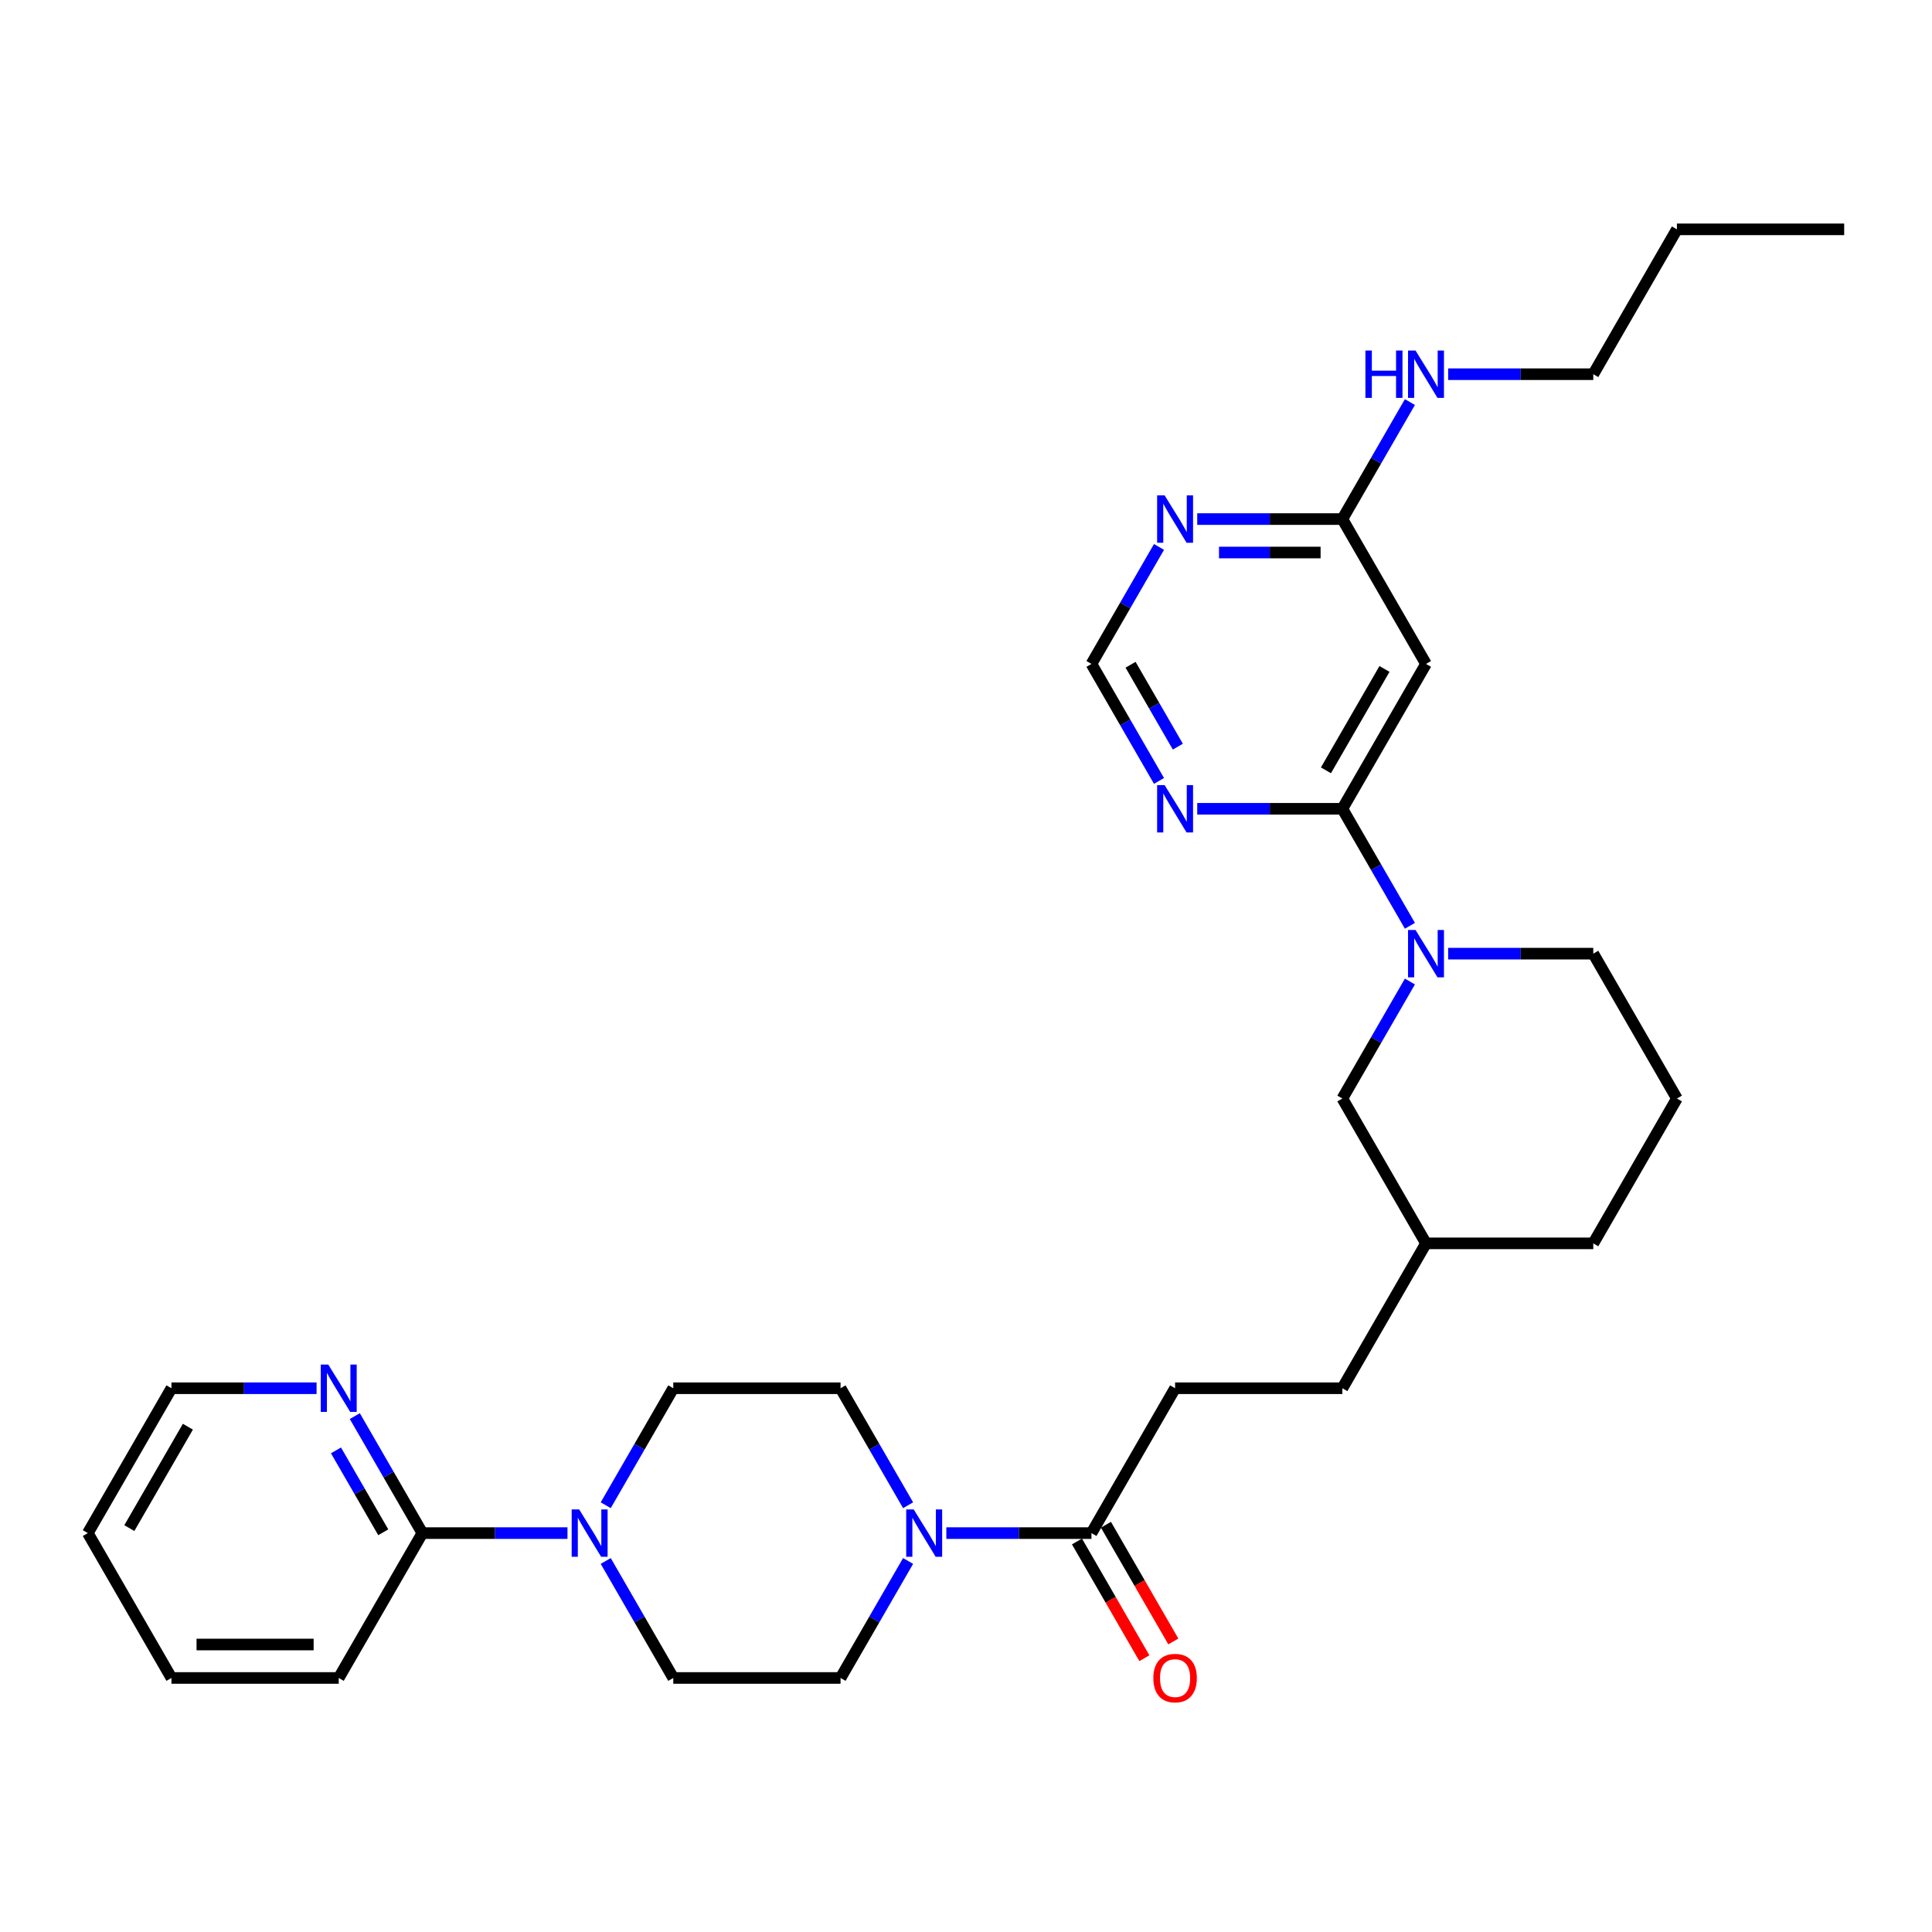 <?xml version='1.0' encoding='iso-8859-1'?>
<svg version='1.1' baseProfile='full'
              xmlns='http://www.w3.org/2000/svg'
                      xmlns:rdkit='http://www.rdkit.org/xml'
                      xmlns:xlink='http://www.w3.org/1999/xlink'
                  xml:space='preserve'
width='1000px' height='1000px' viewBox='0 0 1000 1000'>
<!-- END OF HEADER -->
<rect style='opacity:1.0;fill:#FFFFFF;stroke:none' width='1000' height='1000' x='0' y='0'> </rect>
<path class='bond-0' d='M 694.805,418.63 L 712.286,448.908' style='fill:none;fill-rule:evenodd;stroke:#000000;stroke-width:6px;stroke-linecap:butt;stroke-linejoin:miter;stroke-opacity:1' />
<path class='bond-0' d='M 712.286,448.908 L 729.767,479.186' style='fill:none;fill-rule:evenodd;stroke:#0000FF;stroke-width:6px;stroke-linecap:butt;stroke-linejoin:miter;stroke-opacity:1' />
<path class='bond-3' d='M 694.805,418.63 L 738.095,343.649' style='fill:none;fill-rule:evenodd;stroke:#000000;stroke-width:6px;stroke-linecap:butt;stroke-linejoin:miter;stroke-opacity:1' />
<path class='bond-3' d='M 686.303,398.725 L 716.606,346.238' style='fill:none;fill-rule:evenodd;stroke:#000000;stroke-width:6px;stroke-linecap:butt;stroke-linejoin:miter;stroke-opacity:1' />
<path class='bond-5' d='M 694.805,418.63 L 657.247,418.63' style='fill:none;fill-rule:evenodd;stroke:#000000;stroke-width:6px;stroke-linecap:butt;stroke-linejoin:miter;stroke-opacity:1' />
<path class='bond-5' d='M 657.247,418.63 L 619.688,418.63' style='fill:none;fill-rule:evenodd;stroke:#0000FF;stroke-width:6px;stroke-linecap:butt;stroke-linejoin:miter;stroke-opacity:1' />
<path class='bond-11' d='M 729.767,508.035 L 712.286,538.313' style='fill:none;fill-rule:evenodd;stroke:#0000FF;stroke-width:6px;stroke-linecap:butt;stroke-linejoin:miter;stroke-opacity:1' />
<path class='bond-11' d='M 712.286,538.313 L 694.805,568.591' style='fill:none;fill-rule:evenodd;stroke:#000000;stroke-width:6px;stroke-linecap:butt;stroke-linejoin:miter;stroke-opacity:1' />
<path class='bond-19' d='M 749.558,493.61 L 787.117,493.61' style='fill:none;fill-rule:evenodd;stroke:#0000FF;stroke-width:6px;stroke-linecap:butt;stroke-linejoin:miter;stroke-opacity:1' />
<path class='bond-19' d='M 787.117,493.61 L 824.675,493.61' style='fill:none;fill-rule:evenodd;stroke:#000000;stroke-width:6px;stroke-linecap:butt;stroke-linejoin:miter;stroke-opacity:1' />
<path class='bond-1' d='M 489.818,793.533 L 527.377,793.533' style='fill:none;fill-rule:evenodd;stroke:#0000FF;stroke-width:6px;stroke-linecap:butt;stroke-linejoin:miter;stroke-opacity:1' />
<path class='bond-1' d='M 527.377,793.533 L 564.935,793.533' style='fill:none;fill-rule:evenodd;stroke:#000000;stroke-width:6px;stroke-linecap:butt;stroke-linejoin:miter;stroke-opacity:1' />
<path class='bond-12' d='M 470.027,779.108 L 452.546,748.83' style='fill:none;fill-rule:evenodd;stroke:#0000FF;stroke-width:6px;stroke-linecap:butt;stroke-linejoin:miter;stroke-opacity:1' />
<path class='bond-12' d='M 452.546,748.83 L 435.065,718.552' style='fill:none;fill-rule:evenodd;stroke:#000000;stroke-width:6px;stroke-linecap:butt;stroke-linejoin:miter;stroke-opacity:1' />
<path class='bond-13' d='M 470.027,807.957 L 452.546,838.235' style='fill:none;fill-rule:evenodd;stroke:#0000FF;stroke-width:6px;stroke-linecap:butt;stroke-linejoin:miter;stroke-opacity:1' />
<path class='bond-13' d='M 452.546,838.235 L 435.065,868.513' style='fill:none;fill-rule:evenodd;stroke:#000000;stroke-width:6px;stroke-linecap:butt;stroke-linejoin:miter;stroke-opacity:1' />
<path class='bond-2' d='M 313.523,807.957 L 331.004,838.235' style='fill:none;fill-rule:evenodd;stroke:#0000FF;stroke-width:6px;stroke-linecap:butt;stroke-linejoin:miter;stroke-opacity:1' />
<path class='bond-2' d='M 331.004,838.235 L 348.485,868.513' style='fill:none;fill-rule:evenodd;stroke:#000000;stroke-width:6px;stroke-linecap:butt;stroke-linejoin:miter;stroke-opacity:1' />
<path class='bond-7' d='M 293.732,793.533 L 256.173,793.533' style='fill:none;fill-rule:evenodd;stroke:#0000FF;stroke-width:6px;stroke-linecap:butt;stroke-linejoin:miter;stroke-opacity:1' />
<path class='bond-7' d='M 256.173,793.533 L 218.615,793.533' style='fill:none;fill-rule:evenodd;stroke:#000000;stroke-width:6px;stroke-linecap:butt;stroke-linejoin:miter;stroke-opacity:1' />
<path class='bond-33' d='M 313.523,779.108 L 331.004,748.83' style='fill:none;fill-rule:evenodd;stroke:#0000FF;stroke-width:6px;stroke-linecap:butt;stroke-linejoin:miter;stroke-opacity:1' />
<path class='bond-33' d='M 331.004,748.83 L 348.485,718.552' style='fill:none;fill-rule:evenodd;stroke:#000000;stroke-width:6px;stroke-linecap:butt;stroke-linejoin:miter;stroke-opacity:1' />
<path class='bond-8' d='M 738.095,343.649 L 694.805,268.669' style='fill:none;fill-rule:evenodd;stroke:#000000;stroke-width:6px;stroke-linecap:butt;stroke-linejoin:miter;stroke-opacity:1' />
<path class='bond-4' d='M 564.935,793.533 L 608.225,718.552' style='fill:none;fill-rule:evenodd;stroke:#000000;stroke-width:6px;stroke-linecap:butt;stroke-linejoin:miter;stroke-opacity:1' />
<path class='bond-16' d='M 557.437,797.862 L 574.878,828.07' style='fill:none;fill-rule:evenodd;stroke:#000000;stroke-width:6px;stroke-linecap:butt;stroke-linejoin:miter;stroke-opacity:1' />
<path class='bond-16' d='M 574.878,828.07 L 592.319,858.279' style='fill:none;fill-rule:evenodd;stroke:#FF0000;stroke-width:6px;stroke-linecap:butt;stroke-linejoin:miter;stroke-opacity:1' />
<path class='bond-16' d='M 572.433,789.204 L 589.874,819.412' style='fill:none;fill-rule:evenodd;stroke:#000000;stroke-width:6px;stroke-linecap:butt;stroke-linejoin:miter;stroke-opacity:1' />
<path class='bond-16' d='M 589.874,819.412 L 607.315,849.621' style='fill:none;fill-rule:evenodd;stroke:#FF0000;stroke-width:6px;stroke-linecap:butt;stroke-linejoin:miter;stroke-opacity:1' />
<path class='bond-9' d='M 599.897,404.206 L 582.416,373.927' style='fill:none;fill-rule:evenodd;stroke:#0000FF;stroke-width:6px;stroke-linecap:butt;stroke-linejoin:miter;stroke-opacity:1' />
<path class='bond-9' d='M 582.416,373.927 L 564.935,343.649' style='fill:none;fill-rule:evenodd;stroke:#000000;stroke-width:6px;stroke-linecap:butt;stroke-linejoin:miter;stroke-opacity:1' />
<path class='bond-9' d='M 609.649,386.464 L 597.412,365.269' style='fill:none;fill-rule:evenodd;stroke:#0000FF;stroke-width:6px;stroke-linecap:butt;stroke-linejoin:miter;stroke-opacity:1' />
<path class='bond-9' d='M 597.412,365.269 L 585.176,344.075' style='fill:none;fill-rule:evenodd;stroke:#000000;stroke-width:6px;stroke-linecap:butt;stroke-linejoin:miter;stroke-opacity:1' />
<path class='bond-6' d='M 599.897,283.093 L 582.416,313.371' style='fill:none;fill-rule:evenodd;stroke:#0000FF;stroke-width:6px;stroke-linecap:butt;stroke-linejoin:miter;stroke-opacity:1' />
<path class='bond-6' d='M 582.416,313.371 L 564.935,343.649' style='fill:none;fill-rule:evenodd;stroke:#000000;stroke-width:6px;stroke-linecap:butt;stroke-linejoin:miter;stroke-opacity:1' />
<path class='bond-31' d='M 619.688,268.669 L 657.247,268.669' style='fill:none;fill-rule:evenodd;stroke:#0000FF;stroke-width:6px;stroke-linecap:butt;stroke-linejoin:miter;stroke-opacity:1' />
<path class='bond-31' d='M 657.247,268.669 L 694.805,268.669' style='fill:none;fill-rule:evenodd;stroke:#000000;stroke-width:6px;stroke-linecap:butt;stroke-linejoin:miter;stroke-opacity:1' />
<path class='bond-31' d='M 630.956,285.985 L 657.247,285.985' style='fill:none;fill-rule:evenodd;stroke:#0000FF;stroke-width:6px;stroke-linecap:butt;stroke-linejoin:miter;stroke-opacity:1' />
<path class='bond-31' d='M 657.247,285.985 L 683.538,285.985' style='fill:none;fill-rule:evenodd;stroke:#000000;stroke-width:6px;stroke-linecap:butt;stroke-linejoin:miter;stroke-opacity:1' />
<path class='bond-10' d='M 218.615,793.533 L 201.134,763.254' style='fill:none;fill-rule:evenodd;stroke:#000000;stroke-width:6px;stroke-linecap:butt;stroke-linejoin:miter;stroke-opacity:1' />
<path class='bond-10' d='M 201.134,763.254 L 183.653,732.976' style='fill:none;fill-rule:evenodd;stroke:#0000FF;stroke-width:6px;stroke-linecap:butt;stroke-linejoin:miter;stroke-opacity:1' />
<path class='bond-10' d='M 198.374,793.107 L 186.138,771.912' style='fill:none;fill-rule:evenodd;stroke:#000000;stroke-width:6px;stroke-linecap:butt;stroke-linejoin:miter;stroke-opacity:1' />
<path class='bond-10' d='M 186.138,771.912 L 173.901,750.718' style='fill:none;fill-rule:evenodd;stroke:#0000FF;stroke-width:6px;stroke-linecap:butt;stroke-linejoin:miter;stroke-opacity:1' />
<path class='bond-23' d='M 218.615,793.533 L 175.325,868.513' style='fill:none;fill-rule:evenodd;stroke:#000000;stroke-width:6px;stroke-linecap:butt;stroke-linejoin:miter;stroke-opacity:1' />
<path class='bond-18' d='M 694.805,268.669 L 712.286,238.391' style='fill:none;fill-rule:evenodd;stroke:#000000;stroke-width:6px;stroke-linecap:butt;stroke-linejoin:miter;stroke-opacity:1' />
<path class='bond-18' d='M 712.286,238.391 L 729.767,208.112' style='fill:none;fill-rule:evenodd;stroke:#0000FF;stroke-width:6px;stroke-linecap:butt;stroke-linejoin:miter;stroke-opacity:1' />
<path class='bond-24' d='M 163.861,718.552 L 126.303,718.552' style='fill:none;fill-rule:evenodd;stroke:#0000FF;stroke-width:6px;stroke-linecap:butt;stroke-linejoin:miter;stroke-opacity:1' />
<path class='bond-24' d='M 126.303,718.552 L 88.745,718.552' style='fill:none;fill-rule:evenodd;stroke:#000000;stroke-width:6px;stroke-linecap:butt;stroke-linejoin:miter;stroke-opacity:1' />
<path class='bond-21' d='M 694.805,568.591 L 738.095,643.571' style='fill:none;fill-rule:evenodd;stroke:#000000;stroke-width:6px;stroke-linecap:butt;stroke-linejoin:miter;stroke-opacity:1' />
<path class='bond-14' d='M 435.065,718.552 L 348.485,718.552' style='fill:none;fill-rule:evenodd;stroke:#000000;stroke-width:6px;stroke-linecap:butt;stroke-linejoin:miter;stroke-opacity:1' />
<path class='bond-15' d='M 435.065,868.513 L 348.485,868.513' style='fill:none;fill-rule:evenodd;stroke:#000000;stroke-width:6px;stroke-linecap:butt;stroke-linejoin:miter;stroke-opacity:1' />
<path class='bond-17' d='M 608.225,718.552 L 694.805,718.552' style='fill:none;fill-rule:evenodd;stroke:#000000;stroke-width:6px;stroke-linecap:butt;stroke-linejoin:miter;stroke-opacity:1' />
<path class='bond-25' d='M 749.558,193.688 L 787.117,193.688' style='fill:none;fill-rule:evenodd;stroke:#0000FF;stroke-width:6px;stroke-linecap:butt;stroke-linejoin:miter;stroke-opacity:1' />
<path class='bond-25' d='M 787.117,193.688 L 824.675,193.688' style='fill:none;fill-rule:evenodd;stroke:#000000;stroke-width:6px;stroke-linecap:butt;stroke-linejoin:miter;stroke-opacity:1' />
<path class='bond-22' d='M 824.675,493.61 L 867.965,568.591' style='fill:none;fill-rule:evenodd;stroke:#000000;stroke-width:6px;stroke-linecap:butt;stroke-linejoin:miter;stroke-opacity:1' />
<path class='bond-20' d='M 694.805,718.552 L 738.095,643.571' style='fill:none;fill-rule:evenodd;stroke:#000000;stroke-width:6px;stroke-linecap:butt;stroke-linejoin:miter;stroke-opacity:1' />
<path class='bond-32' d='M 738.095,643.571 L 824.675,643.572' style='fill:none;fill-rule:evenodd;stroke:#000000;stroke-width:6px;stroke-linecap:butt;stroke-linejoin:miter;stroke-opacity:1' />
<path class='bond-26' d='M 867.965,568.591 L 824.675,643.572' style='fill:none;fill-rule:evenodd;stroke:#000000;stroke-width:6px;stroke-linecap:butt;stroke-linejoin:miter;stroke-opacity:1' />
<path class='bond-28' d='M 175.325,868.513 L 88.745,868.513' style='fill:none;fill-rule:evenodd;stroke:#000000;stroke-width:6px;stroke-linecap:butt;stroke-linejoin:miter;stroke-opacity:1' />
<path class='bond-28' d='M 162.338,851.197 L 101.732,851.197' style='fill:none;fill-rule:evenodd;stroke:#000000;stroke-width:6px;stroke-linecap:butt;stroke-linejoin:miter;stroke-opacity:1' />
<path class='bond-34' d='M 88.745,718.552 L 45.455,793.533' style='fill:none;fill-rule:evenodd;stroke:#000000;stroke-width:6px;stroke-linecap:butt;stroke-linejoin:miter;stroke-opacity:1' />
<path class='bond-34' d='M 97.247,738.457 L 66.944,790.944' style='fill:none;fill-rule:evenodd;stroke:#000000;stroke-width:6px;stroke-linecap:butt;stroke-linejoin:miter;stroke-opacity:1' />
<path class='bond-27' d='M 824.675,193.688 L 867.965,118.708' style='fill:none;fill-rule:evenodd;stroke:#000000;stroke-width:6px;stroke-linecap:butt;stroke-linejoin:miter;stroke-opacity:1' />
<path class='bond-30' d='M 867.965,118.708 L 954.545,118.708' style='fill:none;fill-rule:evenodd;stroke:#000000;stroke-width:6px;stroke-linecap:butt;stroke-linejoin:miter;stroke-opacity:1' />
<path class='bond-29' d='M 88.745,868.513 L 45.455,793.533' style='fill:none;fill-rule:evenodd;stroke:#000000;stroke-width:6px;stroke-linecap:butt;stroke-linejoin:miter;stroke-opacity:1' />
<path  class='atom-1' d='M 732.675 481.351
L 740.71 494.338
Q 741.506 495.619, 742.788 497.939
Q 744.069 500.26, 744.139 500.398
L 744.139 481.351
L 747.394 481.351
L 747.394 505.87
L 744.035 505.87
L 735.411 491.671
Q 734.407 490.009, 733.333 488.104
Q 732.294 486.199, 731.983 485.61
L 731.983 505.87
L 728.797 505.87
L 728.797 481.351
L 732.675 481.351
' fill='#0000FF'/>
<path  class='atom-2' d='M 472.935 781.273
L 480.97 794.26
Q 481.766 795.541, 483.048 797.862
Q 484.329 800.182, 484.398 800.32
L 484.398 781.273
L 487.654 781.273
L 487.654 805.792
L 484.294 805.792
L 475.671 791.593
Q 474.667 789.931, 473.593 788.026
Q 472.554 786.121, 472.242 785.533
L 472.242 805.792
L 469.056 805.792
L 469.056 781.273
L 472.935 781.273
' fill='#0000FF'/>
<path  class='atom-3' d='M 299.775 781.273
L 307.81 794.26
Q 308.606 795.541, 309.887 797.862
Q 311.169 800.182, 311.238 800.32
L 311.238 781.273
L 314.494 781.273
L 314.494 805.792
L 311.134 805.792
L 302.511 791.593
Q 301.506 789.931, 300.433 788.026
Q 299.394 786.121, 299.082 785.533
L 299.082 805.792
L 295.896 805.792
L 295.896 781.273
L 299.775 781.273
' fill='#0000FF'/>
<path  class='atom-6' d='M 602.805 406.37
L 610.84 419.357
Q 611.636 420.638, 612.918 422.959
Q 614.199 425.279, 614.268 425.418
L 614.268 406.37
L 617.524 406.37
L 617.524 430.89
L 614.165 430.89
L 605.541 416.69
Q 604.537 415.028, 603.463 413.123
Q 602.424 411.219, 602.113 410.63
L 602.113 430.89
L 598.926 430.89
L 598.926 406.37
L 602.805 406.37
' fill='#0000FF'/>
<path  class='atom-7' d='M 602.805 256.409
L 610.84 269.396
Q 611.636 270.677, 612.918 272.998
Q 614.199 275.318, 614.268 275.457
L 614.268 256.409
L 617.524 256.409
L 617.524 280.928
L 614.165 280.928
L 605.541 266.729
Q 604.537 265.067, 603.463 263.162
Q 602.424 261.257, 602.113 260.669
L 602.113 280.928
L 598.926 280.928
L 598.926 256.409
L 602.805 256.409
' fill='#0000FF'/>
<path  class='atom-11' d='M 169.905 706.292
L 177.939 719.279
Q 178.736 720.561, 180.017 722.881
Q 181.299 725.201, 181.368 725.34
L 181.368 706.292
L 184.623 706.292
L 184.623 730.812
L 181.264 730.812
L 172.641 716.613
Q 171.636 714.95, 170.563 713.046
Q 169.524 711.141, 169.212 710.552
L 169.212 730.812
L 166.026 730.812
L 166.026 706.292
L 169.905 706.292
' fill='#0000FF'/>
<path  class='atom-17' d='M 596.97 868.582
Q 596.97 862.695, 599.879 859.405
Q 602.788 856.115, 608.225 856.115
Q 613.662 856.115, 616.571 859.405
Q 619.481 862.695, 619.481 868.582
Q 619.481 874.539, 616.537 877.933
Q 613.593 881.292, 608.225 881.292
Q 602.823 881.292, 599.879 877.933
Q 596.97 874.574, 596.97 868.582
M 608.225 878.522
Q 611.965 878.522, 613.974 876.028
Q 616.017 873.5, 616.017 868.582
Q 616.017 863.769, 613.974 861.344
Q 611.965 858.885, 608.225 858.885
Q 604.485 858.885, 602.442 861.31
Q 600.433 863.734, 600.433 868.582
Q 600.433 873.535, 602.442 876.028
Q 604.485 878.522, 608.225 878.522
' fill='#FF0000'/>
<path  class='atom-19' d='M 706.736 181.428
L 710.061 181.428
L 710.061 191.853
L 722.597 191.853
L 722.597 181.428
L 725.922 181.428
L 725.922 205.948
L 722.597 205.948
L 722.597 194.623
L 710.061 194.623
L 710.061 205.948
L 706.736 205.948
L 706.736 181.428
' fill='#0000FF'/>
<path  class='atom-19' d='M 732.675 181.428
L 740.71 194.415
Q 741.506 195.697, 742.788 198.017
Q 744.069 200.338, 744.139 200.476
L 744.139 181.428
L 747.394 181.428
L 747.394 205.948
L 744.035 205.948
L 735.411 191.749
Q 734.407 190.086, 733.333 188.182
Q 732.294 186.277, 731.983 185.688
L 731.983 205.948
L 728.797 205.948
L 728.797 181.428
L 732.675 181.428
' fill='#0000FF'/>
</svg>
